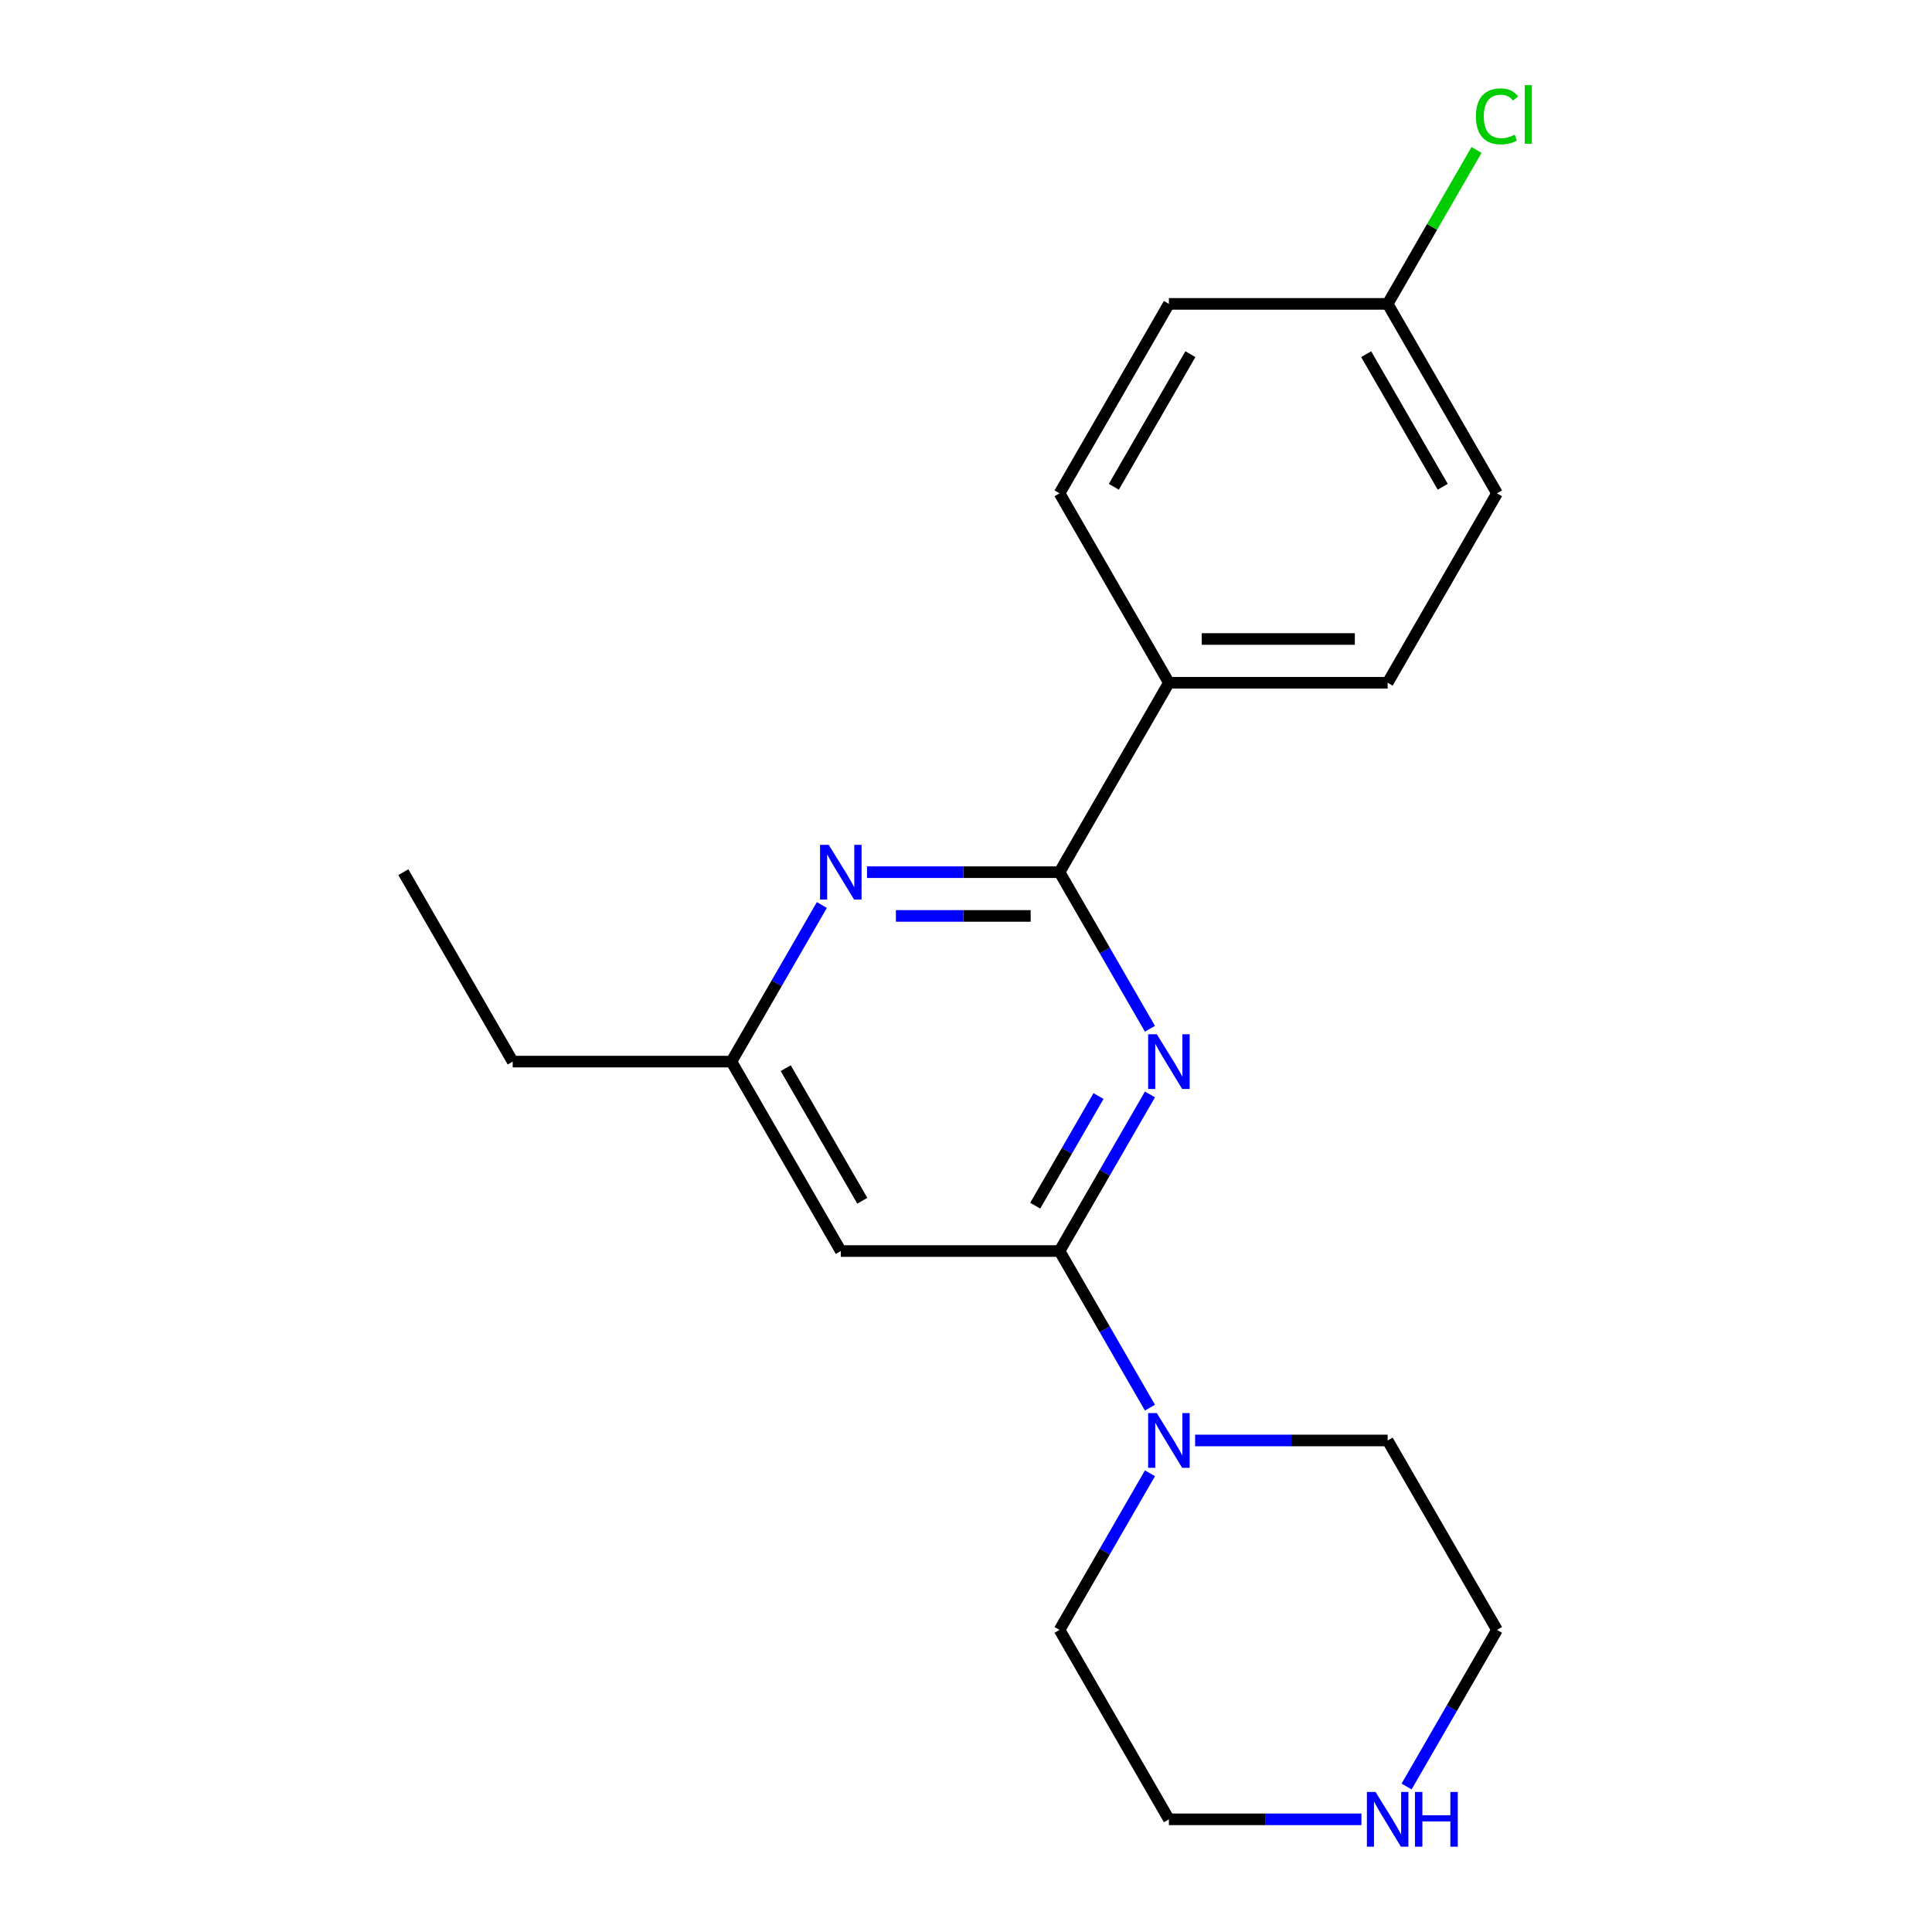 <?xml version='1.0' encoding='iso-8859-1'?>
<svg version='1.1' baseProfile='full'
              xmlns='http://www.w3.org/2000/svg'
                      xmlns:rdkit='http://www.rdkit.org/xml'
                      xmlns:xlink='http://www.w3.org/1999/xlink'
                  xml:space='preserve'
width='1000px' height='1000px' viewBox='0 0 1000 1000'>
<!-- END OF HEADER -->
<rect style='opacity:1.0;fill:#FFFFFF;stroke:none' width='1000' height='1000' x='0' y='0'> </rect>
<path class='bond-0' d='M 595.215,566.478 L 571.815,607.007' style='fill:none;fill-rule:evenodd;stroke:#0000FF;stroke-width:6px;stroke-linecap:butt;stroke-linejoin:miter;stroke-opacity:1' />
<path class='bond-0' d='M 571.815,607.007 L 548.415,647.537' style='fill:none;fill-rule:evenodd;stroke:#000000;stroke-width:6px;stroke-linecap:butt;stroke-linejoin:miter;stroke-opacity:1' />
<path class='bond-0' d='M 568.585,567.315 L 552.205,595.686' style='fill:none;fill-rule:evenodd;stroke:#0000FF;stroke-width:6px;stroke-linecap:butt;stroke-linejoin:miter;stroke-opacity:1' />
<path class='bond-0' d='M 552.205,595.686 L 535.826,624.056' style='fill:none;fill-rule:evenodd;stroke:#000000;stroke-width:6px;stroke-linecap:butt;stroke-linejoin:miter;stroke-opacity:1' />
<path class='bond-1' d='M 595.215,532.497 L 571.815,491.968' style='fill:none;fill-rule:evenodd;stroke:#0000FF;stroke-width:6px;stroke-linecap:butt;stroke-linejoin:miter;stroke-opacity:1' />
<path class='bond-1' d='M 571.815,491.968 L 548.415,451.439' style='fill:none;fill-rule:evenodd;stroke:#000000;stroke-width:6px;stroke-linecap:butt;stroke-linejoin:miter;stroke-opacity:1' />
<path class='bond-3' d='M 548.415,647.537 L 571.815,688.066' style='fill:none;fill-rule:evenodd;stroke:#000000;stroke-width:6px;stroke-linecap:butt;stroke-linejoin:miter;stroke-opacity:1' />
<path class='bond-3' d='M 571.815,688.066 L 595.215,728.595' style='fill:none;fill-rule:evenodd;stroke:#0000FF;stroke-width:6px;stroke-linecap:butt;stroke-linejoin:miter;stroke-opacity:1' />
<path class='bond-4' d='M 548.415,647.537 L 435.198,647.537' style='fill:none;fill-rule:evenodd;stroke:#000000;stroke-width:6px;stroke-linecap:butt;stroke-linejoin:miter;stroke-opacity:1' />
<path class='bond-2' d='M 548.415,451.439 L 498.592,451.439' style='fill:none;fill-rule:evenodd;stroke:#000000;stroke-width:6px;stroke-linecap:butt;stroke-linejoin:miter;stroke-opacity:1' />
<path class='bond-2' d='M 498.592,451.439 L 448.769,451.439' style='fill:none;fill-rule:evenodd;stroke:#0000FF;stroke-width:6px;stroke-linecap:butt;stroke-linejoin:miter;stroke-opacity:1' />
<path class='bond-2' d='M 533.468,474.082 L 498.592,474.082' style='fill:none;fill-rule:evenodd;stroke:#000000;stroke-width:6px;stroke-linecap:butt;stroke-linejoin:miter;stroke-opacity:1' />
<path class='bond-2' d='M 498.592,474.082 L 463.716,474.082' style='fill:none;fill-rule:evenodd;stroke:#0000FF;stroke-width:6px;stroke-linecap:butt;stroke-linejoin:miter;stroke-opacity:1' />
<path class='bond-6' d='M 548.415,451.439 L 605.024,353.39' style='fill:none;fill-rule:evenodd;stroke:#000000;stroke-width:6px;stroke-linecap:butt;stroke-linejoin:miter;stroke-opacity:1' />
<path class='bond-5' d='M 425.389,468.429 L 401.989,508.958' style='fill:none;fill-rule:evenodd;stroke:#0000FF;stroke-width:6px;stroke-linecap:butt;stroke-linejoin:miter;stroke-opacity:1' />
<path class='bond-5' d='M 401.989,508.958 L 378.59,549.488' style='fill:none;fill-rule:evenodd;stroke:#000000;stroke-width:6px;stroke-linecap:butt;stroke-linejoin:miter;stroke-opacity:1' />
<path class='bond-14' d='M 618.594,745.586 L 668.418,745.586' style='fill:none;fill-rule:evenodd;stroke:#0000FF;stroke-width:6px;stroke-linecap:butt;stroke-linejoin:miter;stroke-opacity:1' />
<path class='bond-14' d='M 668.418,745.586 L 718.241,745.586' style='fill:none;fill-rule:evenodd;stroke:#000000;stroke-width:6px;stroke-linecap:butt;stroke-linejoin:miter;stroke-opacity:1' />
<path class='bond-15' d='M 595.215,762.576 L 571.815,803.105' style='fill:none;fill-rule:evenodd;stroke:#0000FF;stroke-width:6px;stroke-linecap:butt;stroke-linejoin:miter;stroke-opacity:1' />
<path class='bond-15' d='M 571.815,803.105 L 548.415,843.635' style='fill:none;fill-rule:evenodd;stroke:#000000;stroke-width:6px;stroke-linecap:butt;stroke-linejoin:miter;stroke-opacity:1' />
<path class='bond-20' d='M 435.198,647.537 L 378.59,549.488' style='fill:none;fill-rule:evenodd;stroke:#000000;stroke-width:6px;stroke-linecap:butt;stroke-linejoin:miter;stroke-opacity:1' />
<path class='bond-20' d='M 446.317,621.508 L 406.691,552.873' style='fill:none;fill-rule:evenodd;stroke:#000000;stroke-width:6px;stroke-linecap:butt;stroke-linejoin:miter;stroke-opacity:1' />
<path class='bond-18' d='M 378.59,549.488 L 265.373,549.488' style='fill:none;fill-rule:evenodd;stroke:#000000;stroke-width:6px;stroke-linecap:butt;stroke-linejoin:miter;stroke-opacity:1' />
<path class='bond-8' d='M 605.024,353.39 L 718.241,353.39' style='fill:none;fill-rule:evenodd;stroke:#000000;stroke-width:6px;stroke-linecap:butt;stroke-linejoin:miter;stroke-opacity:1' />
<path class='bond-8' d='M 622.007,330.746 L 701.259,330.746' style='fill:none;fill-rule:evenodd;stroke:#000000;stroke-width:6px;stroke-linecap:butt;stroke-linejoin:miter;stroke-opacity:1' />
<path class='bond-9' d='M 605.024,353.39 L 548.415,255.341' style='fill:none;fill-rule:evenodd;stroke:#000000;stroke-width:6px;stroke-linecap:butt;stroke-linejoin:miter;stroke-opacity:1' />
<path class='bond-7' d='M 704.671,941.683 L 654.847,941.683' style='fill:none;fill-rule:evenodd;stroke:#0000FF;stroke-width:6px;stroke-linecap:butt;stroke-linejoin:miter;stroke-opacity:1' />
<path class='bond-7' d='M 654.847,941.683 L 605.024,941.683' style='fill:none;fill-rule:evenodd;stroke:#000000;stroke-width:6px;stroke-linecap:butt;stroke-linejoin:miter;stroke-opacity:1' />
<path class='bond-22' d='M 728.051,924.693 L 751.45,884.164' style='fill:none;fill-rule:evenodd;stroke:#0000FF;stroke-width:6px;stroke-linecap:butt;stroke-linejoin:miter;stroke-opacity:1' />
<path class='bond-22' d='M 751.45,884.164 L 774.85,843.635' style='fill:none;fill-rule:evenodd;stroke:#000000;stroke-width:6px;stroke-linecap:butt;stroke-linejoin:miter;stroke-opacity:1' />
<path class='bond-12' d='M 718.241,353.39 L 774.85,255.341' style='fill:none;fill-rule:evenodd;stroke:#000000;stroke-width:6px;stroke-linecap:butt;stroke-linejoin:miter;stroke-opacity:1' />
<path class='bond-11' d='M 548.415,255.341 L 605.024,157.292' style='fill:none;fill-rule:evenodd;stroke:#000000;stroke-width:6px;stroke-linecap:butt;stroke-linejoin:miter;stroke-opacity:1' />
<path class='bond-11' d='M 576.517,251.955 L 616.143,183.321' style='fill:none;fill-rule:evenodd;stroke:#000000;stroke-width:6px;stroke-linecap:butt;stroke-linejoin:miter;stroke-opacity:1' />
<path class='bond-10' d='M 718.241,157.292 L 605.024,157.292' style='fill:none;fill-rule:evenodd;stroke:#000000;stroke-width:6px;stroke-linecap:butt;stroke-linejoin:miter;stroke-opacity:1' />
<path class='bond-13' d='M 718.241,157.292 L 741.242,117.453' style='fill:none;fill-rule:evenodd;stroke:#000000;stroke-width:6px;stroke-linecap:butt;stroke-linejoin:miter;stroke-opacity:1' />
<path class='bond-13' d='M 741.242,117.453 L 764.244,77.613' style='fill:none;fill-rule:evenodd;stroke:#00CC00;stroke-width:6px;stroke-linecap:butt;stroke-linejoin:miter;stroke-opacity:1' />
<path class='bond-21' d='M 718.241,157.292 L 774.85,255.341' style='fill:none;fill-rule:evenodd;stroke:#000000;stroke-width:6px;stroke-linecap:butt;stroke-linejoin:miter;stroke-opacity:1' />
<path class='bond-21' d='M 707.123,183.321 L 746.749,251.955' style='fill:none;fill-rule:evenodd;stroke:#000000;stroke-width:6px;stroke-linecap:butt;stroke-linejoin:miter;stroke-opacity:1' />
<path class='bond-17' d='M 718.241,745.586 L 774.85,843.635' style='fill:none;fill-rule:evenodd;stroke:#000000;stroke-width:6px;stroke-linecap:butt;stroke-linejoin:miter;stroke-opacity:1' />
<path class='bond-16' d='M 548.415,843.635 L 605.024,941.683' style='fill:none;fill-rule:evenodd;stroke:#000000;stroke-width:6px;stroke-linecap:butt;stroke-linejoin:miter;stroke-opacity:1' />
<path class='bond-19' d='M 265.373,549.488 L 208.764,451.439' style='fill:none;fill-rule:evenodd;stroke:#000000;stroke-width:6px;stroke-linecap:butt;stroke-linejoin:miter;stroke-opacity:1' />
<path  class='atom-0' d='M 598.764 535.328
L 608.044 550.328
Q 608.964 551.808, 610.444 554.488
Q 611.924 557.168, 612.004 557.328
L 612.004 535.328
L 615.764 535.328
L 615.764 563.648
L 611.884 563.648
L 601.924 547.248
Q 600.764 545.328, 599.524 543.128
Q 598.324 540.928, 597.964 540.248
L 597.964 563.648
L 594.284 563.648
L 594.284 535.328
L 598.764 535.328
' fill='#0000FF'/>
<path  class='atom-3' d='M 428.938 437.279
L 438.218 452.279
Q 439.138 453.759, 440.618 456.439
Q 442.098 459.119, 442.178 459.279
L 442.178 437.279
L 445.938 437.279
L 445.938 465.599
L 442.058 465.599
L 432.098 449.199
Q 430.938 447.279, 429.698 445.079
Q 428.498 442.879, 428.138 442.199
L 428.138 465.599
L 424.458 465.599
L 424.458 437.279
L 428.938 437.279
' fill='#0000FF'/>
<path  class='atom-4' d='M 598.764 731.426
L 608.044 746.426
Q 608.964 747.906, 610.444 750.586
Q 611.924 753.266, 612.004 753.426
L 612.004 731.426
L 615.764 731.426
L 615.764 759.746
L 611.884 759.746
L 601.924 743.346
Q 600.764 741.426, 599.524 739.226
Q 598.324 737.026, 597.964 736.346
L 597.964 759.746
L 594.284 759.746
L 594.284 731.426
L 598.764 731.426
' fill='#0000FF'/>
<path  class='atom-8' d='M 711.981 927.523
L 721.261 942.523
Q 722.181 944.003, 723.661 946.683
Q 725.141 949.363, 725.221 949.523
L 725.221 927.523
L 728.981 927.523
L 728.981 955.843
L 725.101 955.843
L 715.141 939.443
Q 713.981 937.523, 712.741 935.323
Q 711.541 933.123, 711.181 932.443
L 711.181 955.843
L 707.501 955.843
L 707.501 927.523
L 711.981 927.523
' fill='#0000FF'/>
<path  class='atom-8' d='M 732.381 927.523
L 736.221 927.523
L 736.221 939.563
L 750.701 939.563
L 750.701 927.523
L 754.541 927.523
L 754.541 955.843
L 750.701 955.843
L 750.701 942.763
L 736.221 942.763
L 736.221 955.843
L 732.381 955.843
L 732.381 927.523
' fill='#0000FF'/>
<path  class='atom-14' d='M 763.93 60.223
Q 763.93 53.183, 767.21 49.503
Q 770.53 45.783, 776.81 45.783
Q 782.65 45.783, 785.77 49.903
L 783.13 52.063
Q 780.85 49.063, 776.81 49.063
Q 772.53 49.063, 770.25 51.943
Q 768.01 54.783, 768.01 60.223
Q 768.01 65.823, 770.33 68.703
Q 772.69 71.583, 777.25 71.583
Q 780.37 71.583, 784.01 69.703
L 785.13 72.703
Q 783.65 73.663, 781.41 74.223
Q 779.17 74.783, 776.69 74.783
Q 770.53 74.783, 767.21 71.023
Q 763.93 67.263, 763.93 60.223
' fill='#00CC00'/>
<path  class='atom-14' d='M 789.21 44.063
L 792.89 44.063
L 792.89 74.423
L 789.21 74.423
L 789.21 44.063
' fill='#00CC00'/>
</svg>
